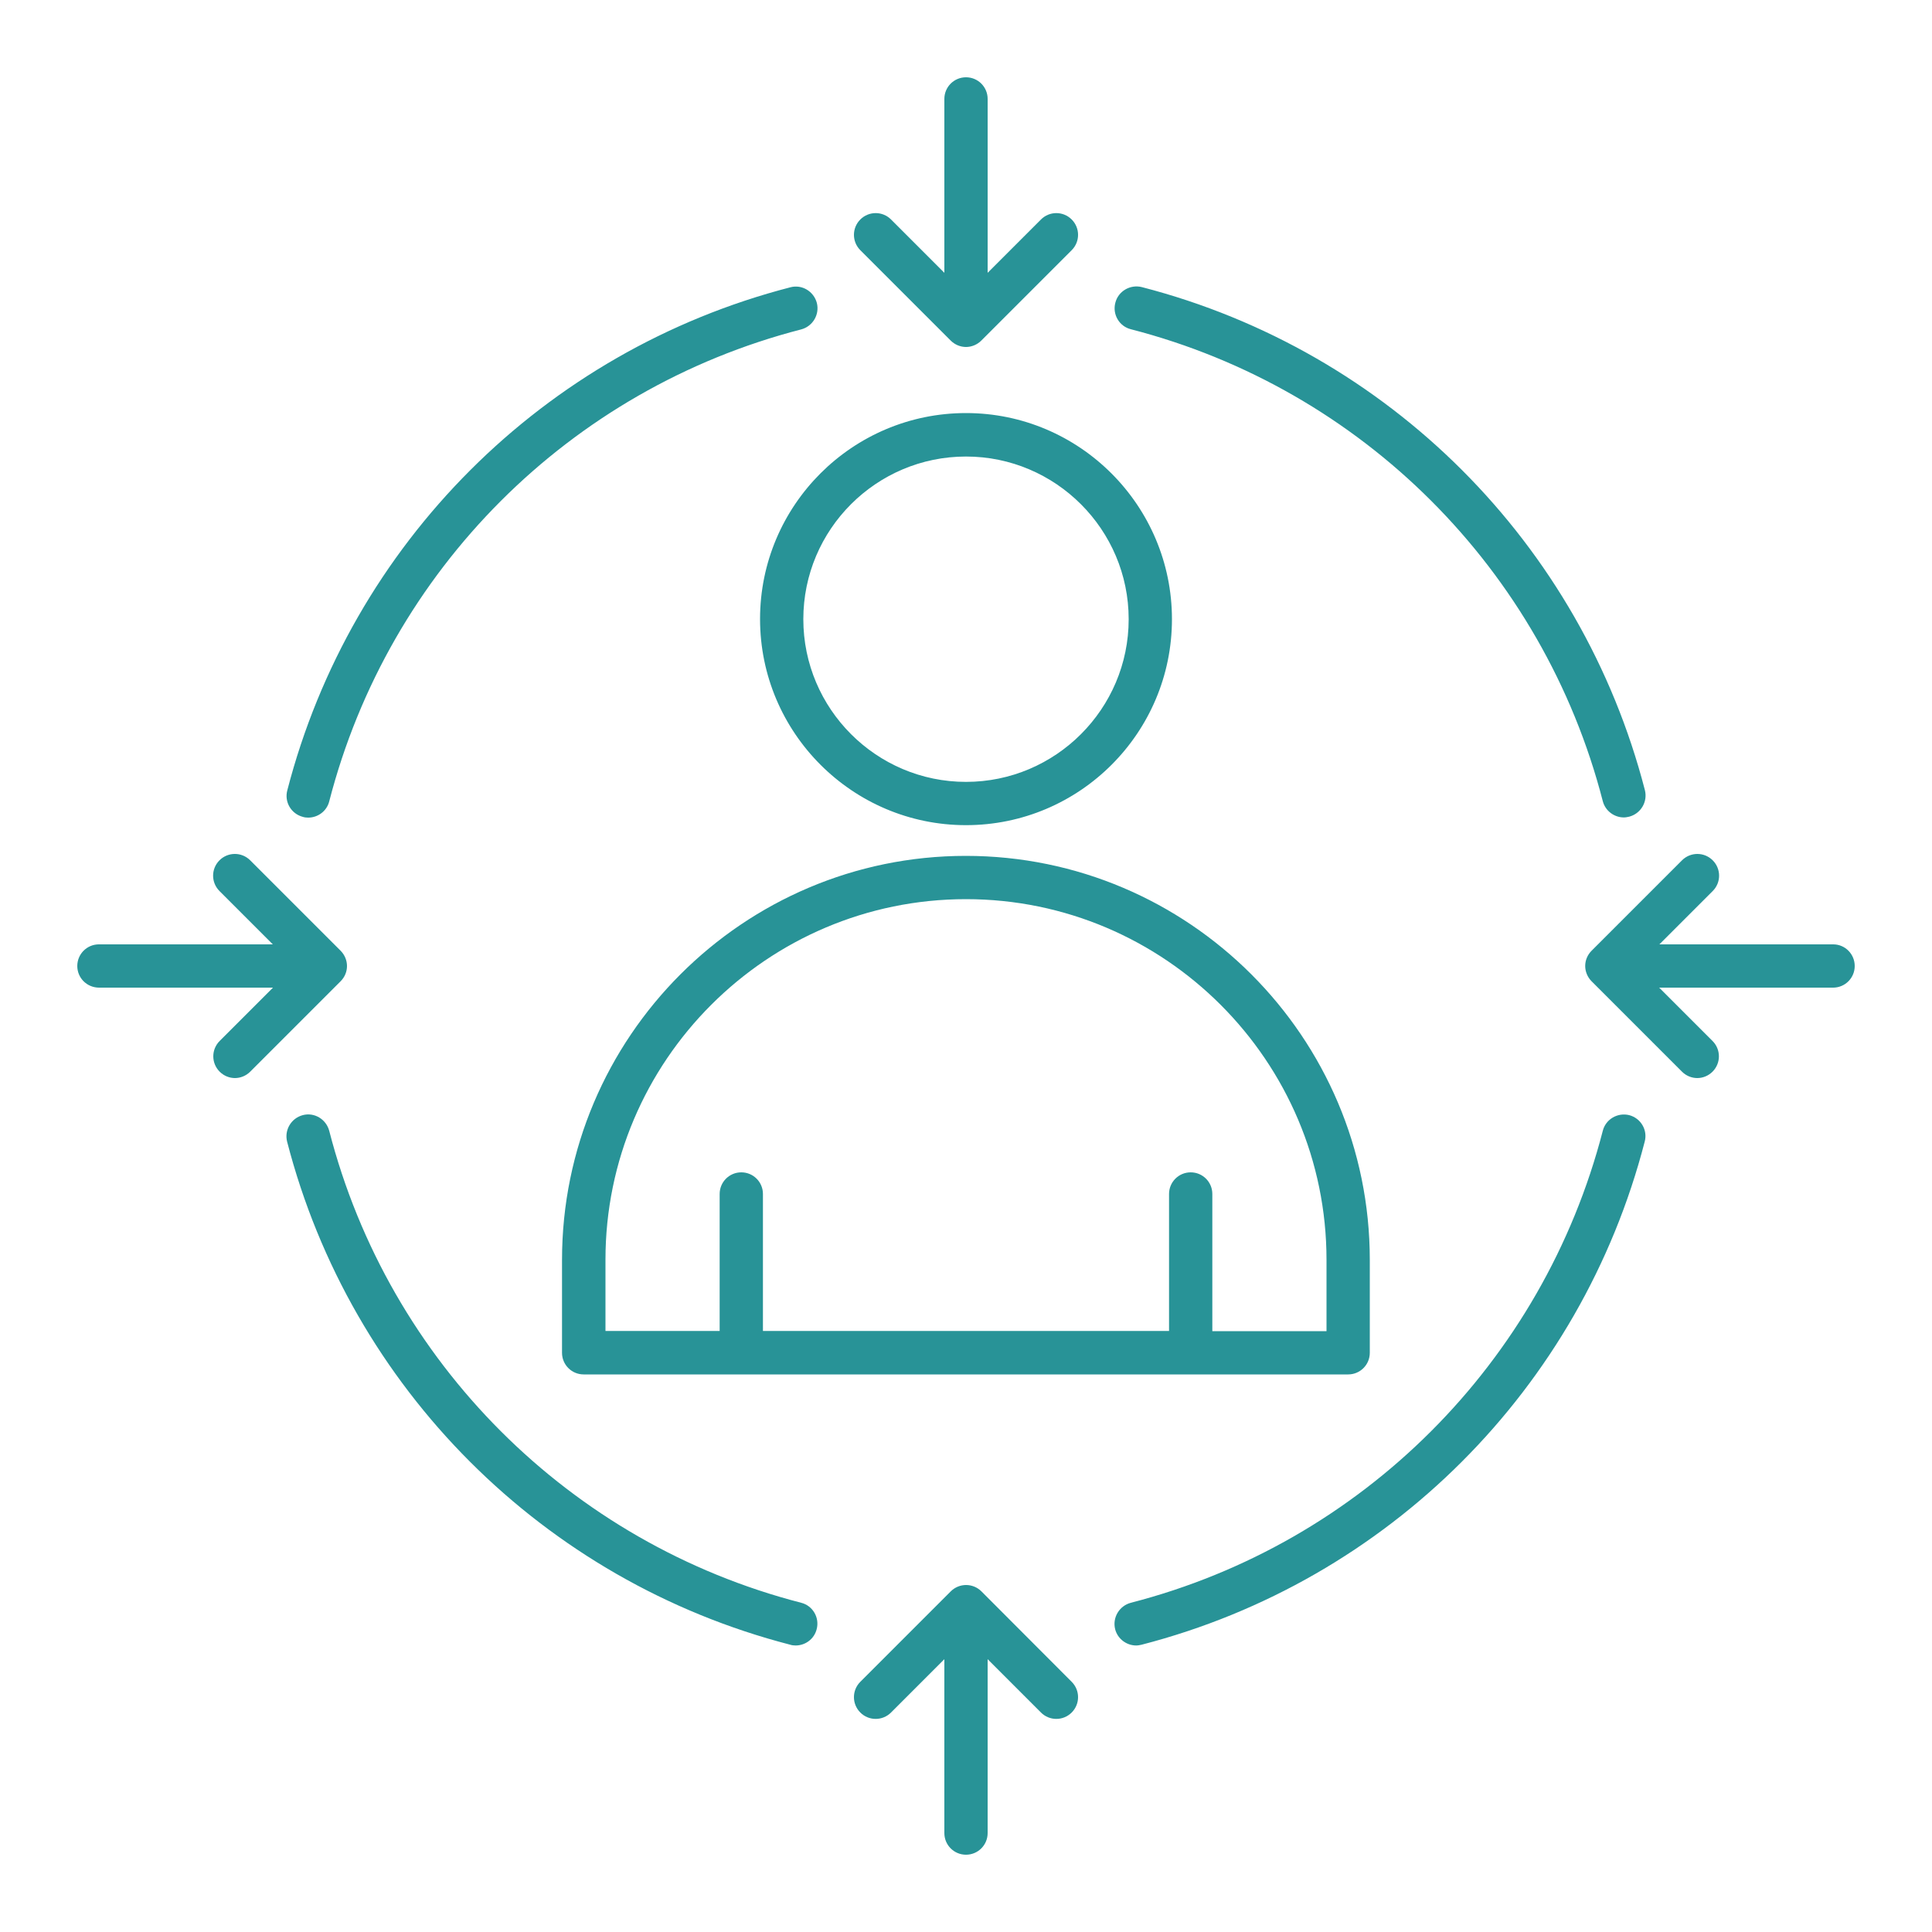 <?xml version="1.0" encoding="UTF-8"?>
<svg width="1200pt" height="1200pt" version="1.1" viewBox="0 0 1200 1200" xmlns="http://www.w3.org/2000/svg">
 <path d="m600 512.52c70.559 0 127.92-57.359 127.92-127.92 0-70.559-57.363-128.04-127.92-128.04s-127.92 57.359-127.92 127.92c0 70.559 57.363 128.04 127.92 128.04zm0-228.96c55.68 0 101.04 45.359 101.04 101.04 0 55.68-45.359 101.04-101.04 101.04s-101.04-45.359-101.04-101.04c0-55.797 45.359-101.04 101.04-101.04zm-250.92 498.96v57.719c0 7.441 6 13.441 13.441 13.441h474.84c7.441 0 13.441-6 13.441-13.441v-57.719c0-138.36-112.56-250.92-250.92-250.92-138.24 0.004-250.8 112.56-250.8 250.92zm474.84 0v44.281h-70.922v-85.199c0-7.441-6-13.441-13.441-13.441s-13.441 6-13.441 13.441v85.078h-252.24v-85.078c0-7.441-6-13.441-13.441-13.441s-13.441 6-13.441 13.441v85.078h-70.922v-44.281c0-123.48 100.44-223.92 223.92-223.92 123.48 0.004 223.93 100.56 223.93 224.04zm-131.16-594.48c1.801-7.199 9.238-11.52 16.441-9.719 153.24 39.602 272.88 159.24 312.48 312.48 1.801 7.199-2.519 14.52-9.719 16.441-1.078 0.238-2.281 0.48-3.359 0.48-6 0-11.52-4.078-13.078-10.078-37.078-143.76-149.4-256.08-293.16-293.16-7.207-1.805-11.527-9.246-9.605-16.445zm328.8 521.04c-39.602 153.24-159.24 272.88-312.48 312.48-1.078 0.238-2.281 0.48-3.359 0.48-6 0-11.52-4.078-13.078-10.078-1.801-7.199 2.519-14.52 9.719-16.441 143.76-37.078 255.96-149.4 293.16-293.16 1.801-7.199 9.238-11.52 16.441-9.719 7.199 1.918 11.52 9.238 9.598 16.438zm-514.32 302.88c-1.559 6.121-7.078 10.078-13.078 10.078-1.078 0-2.281-0.121-3.359-0.48-153.24-39.602-272.88-159.24-312.48-312.48-1.801-7.199 2.519-14.52 9.719-16.441 7.199-1.922 14.52 2.519 16.441 9.719 37.078 143.76 149.4 256.08 293.16 293.16 7.199 1.805 11.52 9.246 9.598 16.445zm-328.8-521.04c39.602-153.24 159.24-272.88 312.48-312.48 7.199-1.922 14.52 2.519 16.441 9.719 1.801 7.199-2.519 14.52-9.719 16.441-143.76 37.078-256.08 149.4-293.16 293.16-1.559 6.121-7.078 10.078-13.078 10.078-1.078 0-2.281-0.121-3.359-0.48-7.207-1.918-11.527-9.238-9.605-16.438zm355.92-335.52c-5.281-5.281-5.281-13.801 0-19.078 5.281-5.281 13.801-5.281 19.078 0l33.121 33.121v-108c0-7.441 6-13.441 13.441-13.441s13.441 6 13.441 13.441v108l33.121-33.121c5.281-5.281 13.801-5.281 19.078 0 5.281 5.281 5.281 13.801 0 19.078l-56.16 56.16c-2.519 2.519-6 3.961-9.48 3.961s-6.961-1.441-9.48-3.961zm-322.8 454.08-56.16 56.16c-2.641 2.641-6.121 3.961-9.48 3.961s-6.84-1.32-9.48-3.961c-5.281-5.281-5.281-13.801 0-19.078l33.121-33.121h-108c-7.559 0-13.559-6-13.559-13.441s6-13.441 13.441-13.441h108l-33.121-33.121c-5.281-5.281-5.281-13.801 0-19.078 5.281-5.281 13.801-5.281 19.078 0l56.16 56.16c2.519 2.519 3.961 6 3.961 9.48 0 3.602-1.441 6.961-3.961 9.48zm454.08 435.12c5.281 5.281 5.281 13.801 0 19.078-5.281 5.281-13.801 5.281-19.078 0l-33.121-33.121v108c0 7.441-6 13.441-13.441 13.441s-13.441-6-13.441-13.441v-108l-33.121 33.121c-5.281 5.281-13.801 5.281-19.078 0-5.281-5.281-5.281-13.801 0-19.078l56.16-56.16c5.281-5.281 13.801-5.281 19.078 0zm486.36-444.6c0 7.441-6 13.441-13.441 13.441h-108l33.121 33.121c5.281 5.281 5.281 13.801 0 19.078-2.641 2.641-6.121 3.961-9.48 3.961s-6.84-1.32-9.48-3.961l-56.16-56.16c-2.519-2.519-3.961-6-3.961-9.48 0-3.602 1.441-6.961 3.961-9.48l56.16-56.16c5.281-5.281 13.801-5.281 19.078 0 5.281 5.281 5.281 13.801 0 19.078l-33.121 33.121h108c7.324 0 13.324 6 13.324 13.441z" fill="#289397"/>
</svg>
